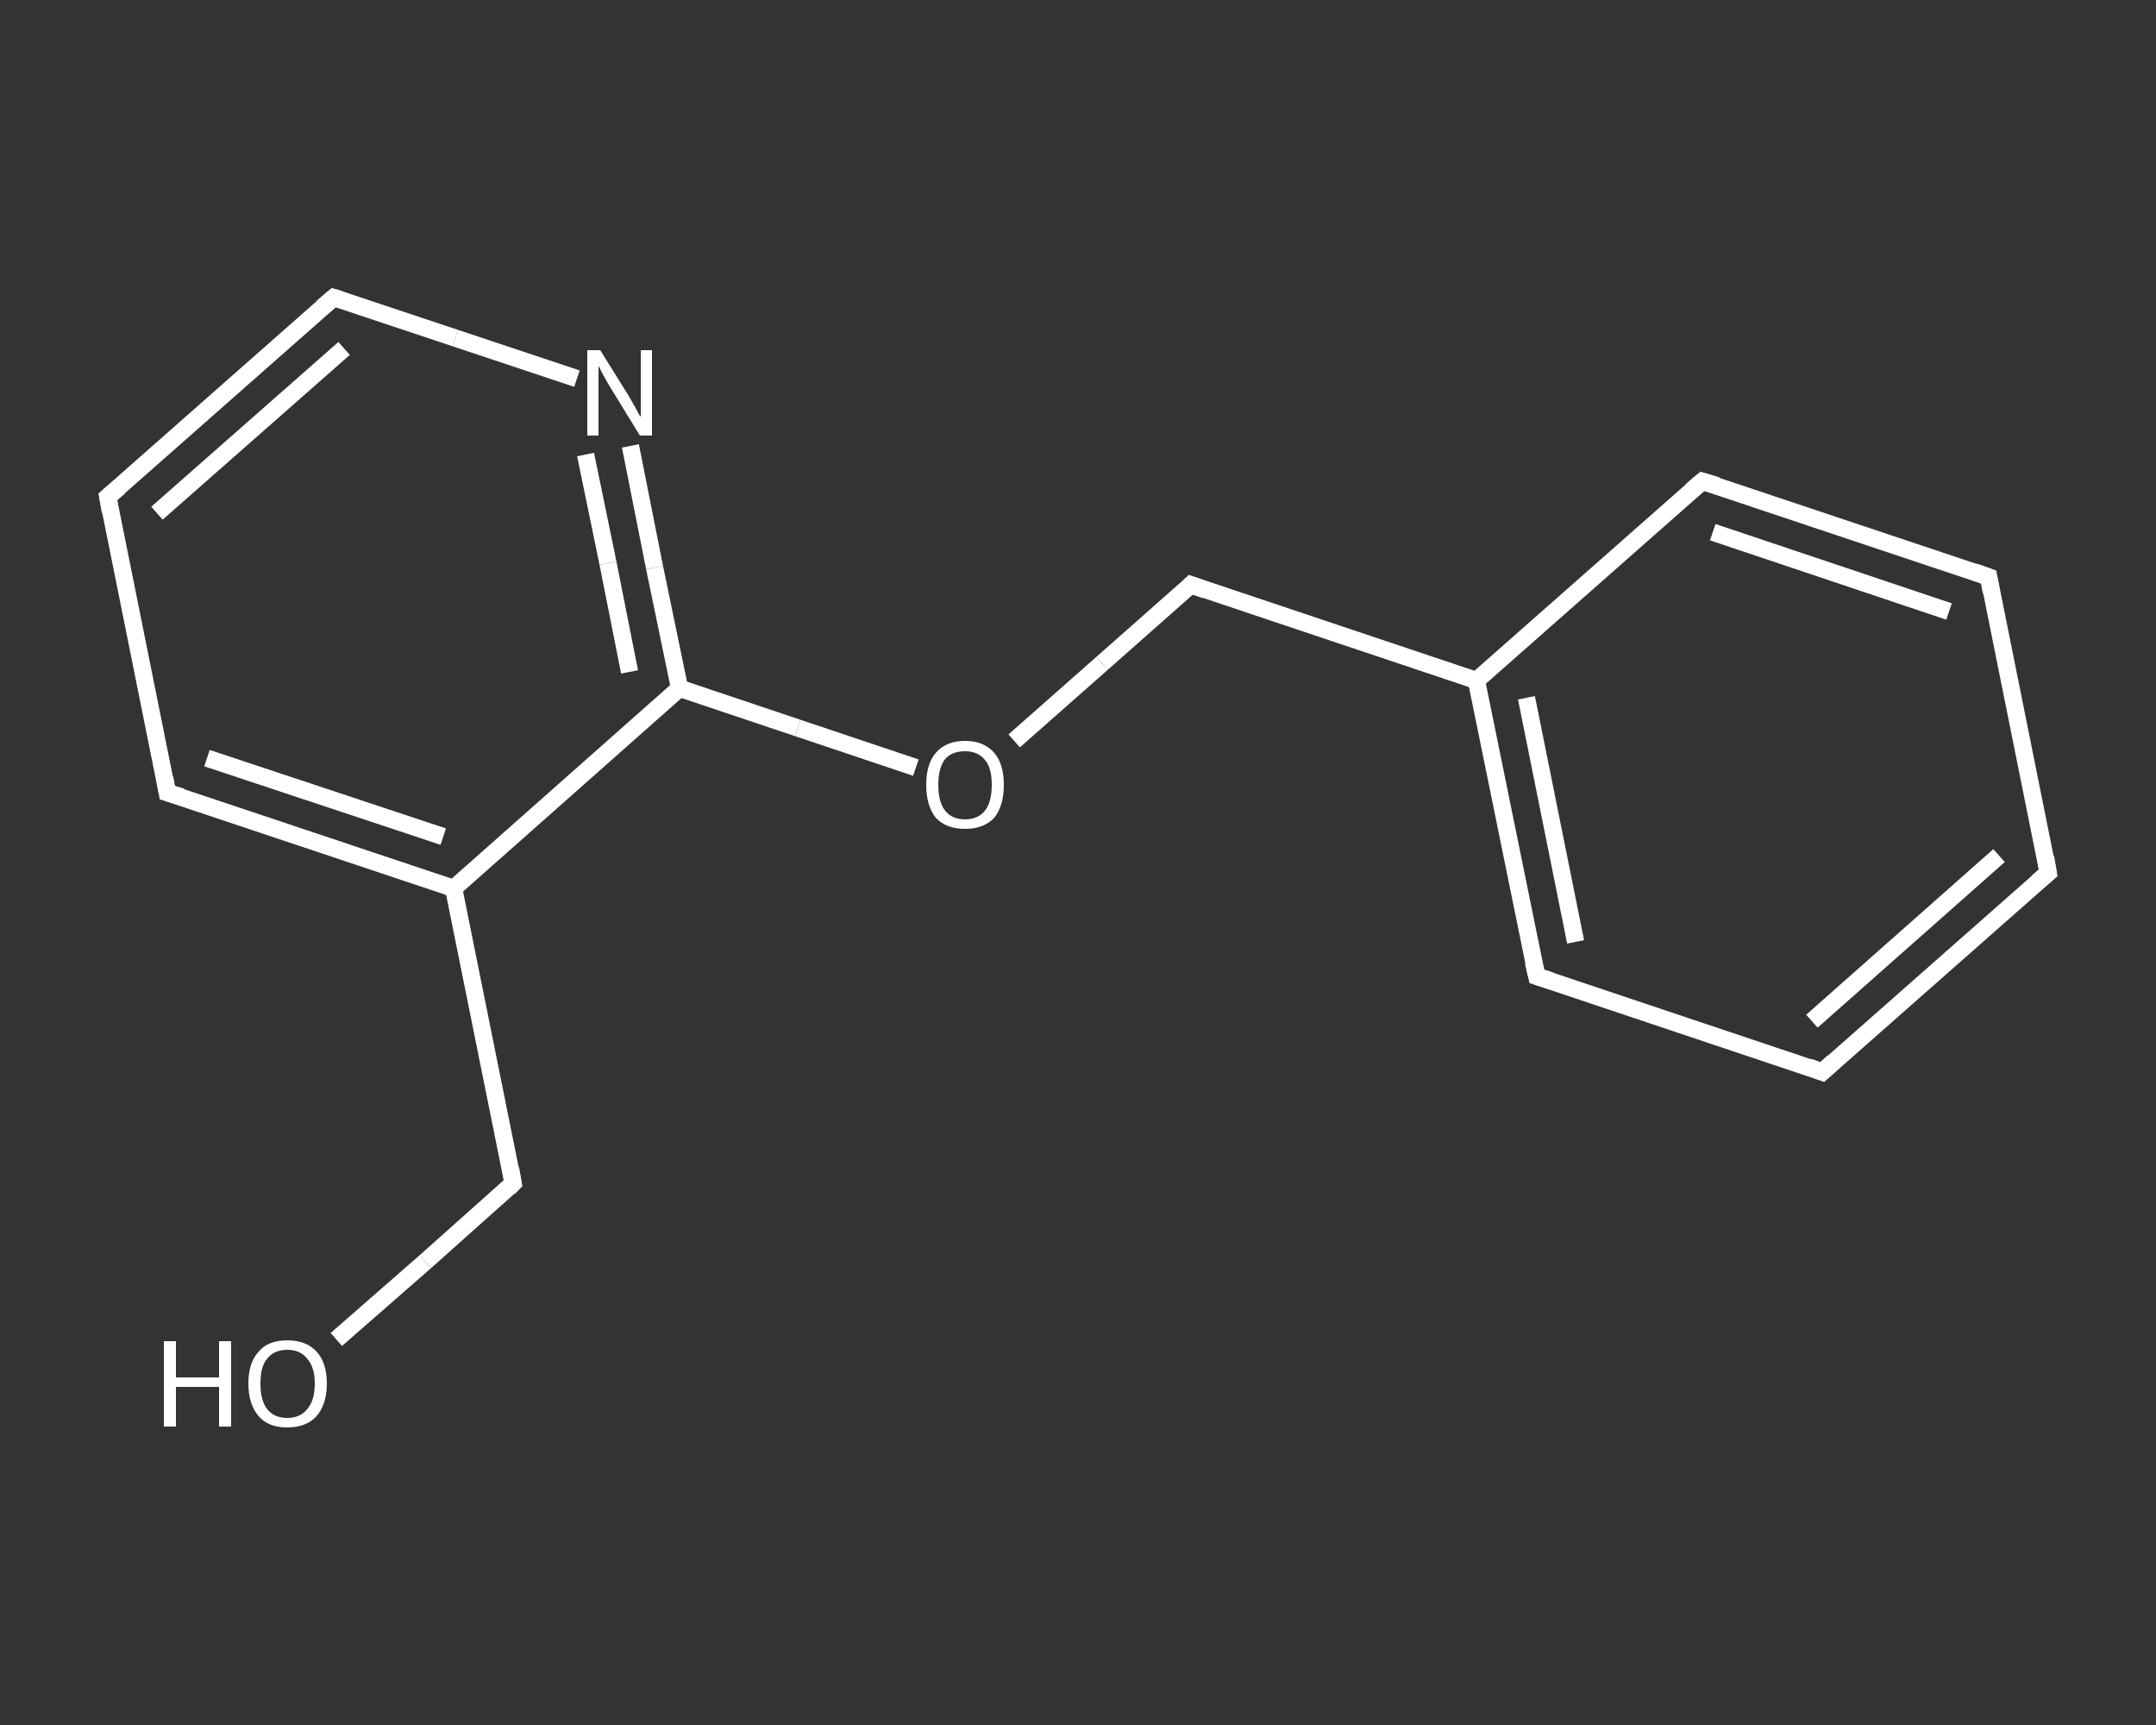 <?xml version='1.0' encoding='iso-8859-1'?>
<svg version='1.1' baseProfile='full'
              xmlns='http://www.w3.org/2000/svg'
                      xmlns:rdkit='http://www.rdkit.org/xml'
                      xmlns:xlink='http://www.w3.org/1999/xlink'
                  xml:space='preserve'
width='250px' height='200px' viewBox='0 0 250 200'>
<rect x="0" y="0" width="250" height="200" fill="#333333" stroke="none"/>
<!-- END OF HEADER -->
<rect style='opacity:1.0;fill:transparent;stroke:none' width='250.0' height='200.0' x='0.0' y='0.0'> </rect>
<path class='bond-0 atom-0 atom-1' d='M 39.0,155.3 L 49.3,146.3' style='fill:none;fill-rule:evenodd;stroke:#FFFFFF;stroke-width:2.0px;stroke-linecap:butt;stroke-linejoin:miter;stroke-opacity:1' />
<path class='bond-0 atom-0 atom-1' d='M 49.3,146.3 L 59.5,137.2' style='fill:none;fill-rule:evenodd;stroke:#FFFFFF;stroke-width:2.0px;stroke-linecap:butt;stroke-linejoin:miter;stroke-opacity:1' />
<path class='bond-1 atom-1 atom-2' d='M 59.5,137.2 L 52.6,103.0' style='fill:none;fill-rule:evenodd;stroke:#FFFFFF;stroke-width:2.0px;stroke-linecap:butt;stroke-linejoin:miter;stroke-opacity:1' />
<path class='bond-2 atom-2 atom-3' d='M 52.6,103.0 L 19.4,91.9' style='fill:none;fill-rule:evenodd;stroke:#FFFFFF;stroke-width:2.0px;stroke-linecap:butt;stroke-linejoin:miter;stroke-opacity:1' />
<path class='bond-2 atom-2 atom-3' d='M 51.4,97.0 L 24.0,87.9' style='fill:none;fill-rule:evenodd;stroke:#FFFFFF;stroke-width:2.0px;stroke-linecap:butt;stroke-linejoin:miter;stroke-opacity:1' />
<path class='bond-3 atom-3 atom-4' d='M 19.4,91.9 L 12.5,57.6' style='fill:none;fill-rule:evenodd;stroke:#FFFFFF;stroke-width:2.0px;stroke-linecap:butt;stroke-linejoin:miter;stroke-opacity:1' />
<path class='bond-4 atom-4 atom-5' d='M 12.5,57.6 L 38.7,34.5' style='fill:none;fill-rule:evenodd;stroke:#FFFFFF;stroke-width:2.0px;stroke-linecap:butt;stroke-linejoin:miter;stroke-opacity:1' />
<path class='bond-4 atom-4 atom-5' d='M 18.2,59.5 L 39.9,40.4' style='fill:none;fill-rule:evenodd;stroke:#FFFFFF;stroke-width:2.0px;stroke-linecap:butt;stroke-linejoin:miter;stroke-opacity:1' />
<path class='bond-5 atom-5 atom-6' d='M 38.7,34.5 L 52.8,39.2' style='fill:none;fill-rule:evenodd;stroke:#FFFFFF;stroke-width:2.0px;stroke-linecap:butt;stroke-linejoin:miter;stroke-opacity:1' />
<path class='bond-5 atom-5 atom-6' d='M 52.8,39.2 L 66.9,43.9' style='fill:none;fill-rule:evenodd;stroke:#FFFFFF;stroke-width:2.0px;stroke-linecap:butt;stroke-linejoin:miter;stroke-opacity:1' />
<path class='bond-6 atom-6 atom-7' d='M 73.1,51.7 L 75.9,65.8' style='fill:none;fill-rule:evenodd;stroke:#FFFFFF;stroke-width:2.0px;stroke-linecap:butt;stroke-linejoin:miter;stroke-opacity:1' />
<path class='bond-6 atom-6 atom-7' d='M 75.9,65.8 L 78.8,79.8' style='fill:none;fill-rule:evenodd;stroke:#FFFFFF;stroke-width:2.0px;stroke-linecap:butt;stroke-linejoin:miter;stroke-opacity:1' />
<path class='bond-6 atom-6 atom-7' d='M 67.9,52.7 L 70.5,65.3' style='fill:none;fill-rule:evenodd;stroke:#FFFFFF;stroke-width:2.0px;stroke-linecap:butt;stroke-linejoin:miter;stroke-opacity:1' />
<path class='bond-6 atom-6 atom-7' d='M 70.5,65.3 L 73.0,77.9' style='fill:none;fill-rule:evenodd;stroke:#FFFFFF;stroke-width:2.0px;stroke-linecap:butt;stroke-linejoin:miter;stroke-opacity:1' />
<path class='bond-7 atom-7 atom-8' d='M 78.8,79.8 L 92.5,84.4' style='fill:none;fill-rule:evenodd;stroke:#FFFFFF;stroke-width:2.0px;stroke-linecap:butt;stroke-linejoin:miter;stroke-opacity:1' />
<path class='bond-7 atom-7 atom-8' d='M 92.5,84.4 L 106.2,89.0' style='fill:none;fill-rule:evenodd;stroke:#FFFFFF;stroke-width:2.0px;stroke-linecap:butt;stroke-linejoin:miter;stroke-opacity:1' />
<path class='bond-8 atom-8 atom-9' d='M 117.6,85.9 L 127.8,76.9' style='fill:none;fill-rule:evenodd;stroke:#FFFFFF;stroke-width:2.0px;stroke-linecap:butt;stroke-linejoin:miter;stroke-opacity:1' />
<path class='bond-8 atom-8 atom-9' d='M 127.8,76.9 L 138.1,67.8' style='fill:none;fill-rule:evenodd;stroke:#FFFFFF;stroke-width:2.0px;stroke-linecap:butt;stroke-linejoin:miter;stroke-opacity:1' />
<path class='bond-9 atom-9 atom-10' d='M 138.1,67.8 L 171.2,78.9' style='fill:none;fill-rule:evenodd;stroke:#FFFFFF;stroke-width:2.0px;stroke-linecap:butt;stroke-linejoin:miter;stroke-opacity:1' />
<path class='bond-10 atom-10 atom-11' d='M 171.2,78.9 L 178.2,113.2' style='fill:none;fill-rule:evenodd;stroke:#FFFFFF;stroke-width:2.0px;stroke-linecap:butt;stroke-linejoin:miter;stroke-opacity:1' />
<path class='bond-10 atom-10 atom-11' d='M 177.0,80.9 L 182.7,109.2' style='fill:none;fill-rule:evenodd;stroke:#FFFFFF;stroke-width:2.0px;stroke-linecap:butt;stroke-linejoin:miter;stroke-opacity:1' />
<path class='bond-11 atom-11 atom-12' d='M 178.2,113.2 L 211.3,124.3' style='fill:none;fill-rule:evenodd;stroke:#FFFFFF;stroke-width:2.0px;stroke-linecap:butt;stroke-linejoin:miter;stroke-opacity:1' />
<path class='bond-12 atom-12 atom-13' d='M 211.3,124.3 L 237.5,101.2' style='fill:none;fill-rule:evenodd;stroke:#FFFFFF;stroke-width:2.0px;stroke-linecap:butt;stroke-linejoin:miter;stroke-opacity:1' />
<path class='bond-12 atom-12 atom-13' d='M 210.1,118.4 L 231.8,99.2' style='fill:none;fill-rule:evenodd;stroke:#FFFFFF;stroke-width:2.0px;stroke-linecap:butt;stroke-linejoin:miter;stroke-opacity:1' />
<path class='bond-13 atom-13 atom-14' d='M 237.5,101.2 L 230.6,66.9' style='fill:none;fill-rule:evenodd;stroke:#FFFFFF;stroke-width:2.0px;stroke-linecap:butt;stroke-linejoin:miter;stroke-opacity:1' />
<path class='bond-14 atom-14 atom-15' d='M 230.6,66.9 L 197.4,55.8' style='fill:none;fill-rule:evenodd;stroke:#FFFFFF;stroke-width:2.0px;stroke-linecap:butt;stroke-linejoin:miter;stroke-opacity:1' />
<path class='bond-14 atom-14 atom-15' d='M 226.0,70.9 L 198.6,61.7' style='fill:none;fill-rule:evenodd;stroke:#FFFFFF;stroke-width:2.0px;stroke-linecap:butt;stroke-linejoin:miter;stroke-opacity:1' />
<path class='bond-15 atom-7 atom-2' d='M 78.8,79.8 L 52.6,103.0' style='fill:none;fill-rule:evenodd;stroke:#FFFFFF;stroke-width:2.0px;stroke-linecap:butt;stroke-linejoin:miter;stroke-opacity:1' />
<path class='bond-16 atom-15 atom-10' d='M 197.4,55.8 L 171.2,78.9' style='fill:none;fill-rule:evenodd;stroke:#FFFFFF;stroke-width:2.0px;stroke-linecap:butt;stroke-linejoin:miter;stroke-opacity:1' />
<path d='M 59.0,137.7 L 59.5,137.2 L 59.2,135.5' style='fill:none;stroke:#FFFFFF;stroke-width:2.0px;stroke-linecap:butt;stroke-linejoin:miter;stroke-opacity:1;' />
<path d='M 21.1,92.4 L 19.4,91.9 L 19.1,90.2' style='fill:none;stroke:#FFFFFF;stroke-width:2.0px;stroke-linecap:butt;stroke-linejoin:miter;stroke-opacity:1;' />
<path d='M 12.8,59.3 L 12.5,57.6 L 13.8,56.5' style='fill:none;stroke:#FFFFFF;stroke-width:2.0px;stroke-linecap:butt;stroke-linejoin:miter;stroke-opacity:1;' />
<path d='M 37.4,35.6 L 38.7,34.5 L 39.4,34.7' style='fill:none;stroke:#FFFFFF;stroke-width:2.0px;stroke-linecap:butt;stroke-linejoin:miter;stroke-opacity:1;' />
<path d='M 137.6,68.3 L 138.1,67.8 L 139.8,68.4' style='fill:none;stroke:#FFFFFF;stroke-width:2.0px;stroke-linecap:butt;stroke-linejoin:miter;stroke-opacity:1;' />
<path d='M 177.8,111.5 L 178.2,113.2 L 179.8,113.7' style='fill:none;stroke:#FFFFFF;stroke-width:2.0px;stroke-linecap:butt;stroke-linejoin:miter;stroke-opacity:1;' />
<path d='M 209.7,123.7 L 211.3,124.3 L 212.6,123.1' style='fill:none;stroke:#FFFFFF;stroke-width:2.0px;stroke-linecap:butt;stroke-linejoin:miter;stroke-opacity:1;' />
<path d='M 236.2,102.3 L 237.5,101.2 L 237.2,99.4' style='fill:none;stroke:#FFFFFF;stroke-width:2.0px;stroke-linecap:butt;stroke-linejoin:miter;stroke-opacity:1;' />
<path d='M 230.9,68.6 L 230.6,66.9 L 228.9,66.3' style='fill:none;stroke:#FFFFFF;stroke-width:2.0px;stroke-linecap:butt;stroke-linejoin:miter;stroke-opacity:1;' />
<path d='M 199.1,56.3 L 197.4,55.8 L 196.1,56.9' style='fill:none;stroke:#FFFFFF;stroke-width:2.0px;stroke-linecap:butt;stroke-linejoin:miter;stroke-opacity:1;' />
<path class='atom-0' d='M 19.0 155.5
L 20.4 155.5
L 20.4 159.7
L 25.4 159.7
L 25.4 155.5
L 26.8 155.5
L 26.8 165.4
L 25.4 165.4
L 25.4 160.8
L 20.4 160.8
L 20.4 165.4
L 19.0 165.4
L 19.0 155.5
' fill='#FFFFFF'/>
<path class='atom-0' d='M 28.8 160.4
Q 28.8 158.0, 30.0 156.7
Q 31.1 155.4, 33.3 155.4
Q 35.5 155.4, 36.7 156.7
Q 37.9 158.0, 37.9 160.4
Q 37.9 162.8, 36.7 164.2
Q 35.5 165.5, 33.3 165.5
Q 31.1 165.5, 30.0 164.2
Q 28.8 162.8, 28.8 160.4
M 33.3 164.4
Q 34.8 164.4, 35.6 163.4
Q 36.5 162.4, 36.5 160.4
Q 36.5 158.5, 35.6 157.5
Q 34.8 156.5, 33.3 156.5
Q 31.8 156.5, 31.0 157.5
Q 30.2 158.4, 30.2 160.4
Q 30.2 162.4, 31.0 163.4
Q 31.8 164.4, 33.3 164.4
' fill='#FFFFFF'/>
<path class='atom-6' d='M 69.6 40.6
L 72.9 45.9
Q 73.2 46.4, 73.7 47.3
Q 74.2 48.3, 74.3 48.3
L 74.3 40.6
L 75.6 40.6
L 75.6 50.5
L 74.2 50.5
L 70.7 44.8
Q 70.3 44.1, 69.9 43.4
Q 69.5 42.6, 69.4 42.4
L 69.4 50.5
L 68.1 50.5
L 68.1 40.6
L 69.6 40.6
' fill='#FFFFFF'/>
<path class='atom-8' d='M 107.4 91.0
Q 107.4 88.6, 108.5 87.3
Q 109.7 85.9, 111.9 85.9
Q 114.1 85.9, 115.3 87.3
Q 116.4 88.6, 116.4 91.0
Q 116.4 93.4, 115.3 94.8
Q 114.1 96.1, 111.9 96.1
Q 109.7 96.1, 108.5 94.8
Q 107.4 93.4, 107.4 91.0
M 111.9 95.0
Q 113.4 95.0, 114.2 94.0
Q 115.0 93.0, 115.0 91.0
Q 115.0 89.0, 114.2 88.1
Q 113.4 87.1, 111.9 87.1
Q 110.4 87.1, 109.6 88.0
Q 108.8 89.0, 108.8 91.0
Q 108.8 93.0, 109.6 94.0
Q 110.4 95.0, 111.9 95.0
' fill='#FFFFFF'/>
</svg>
